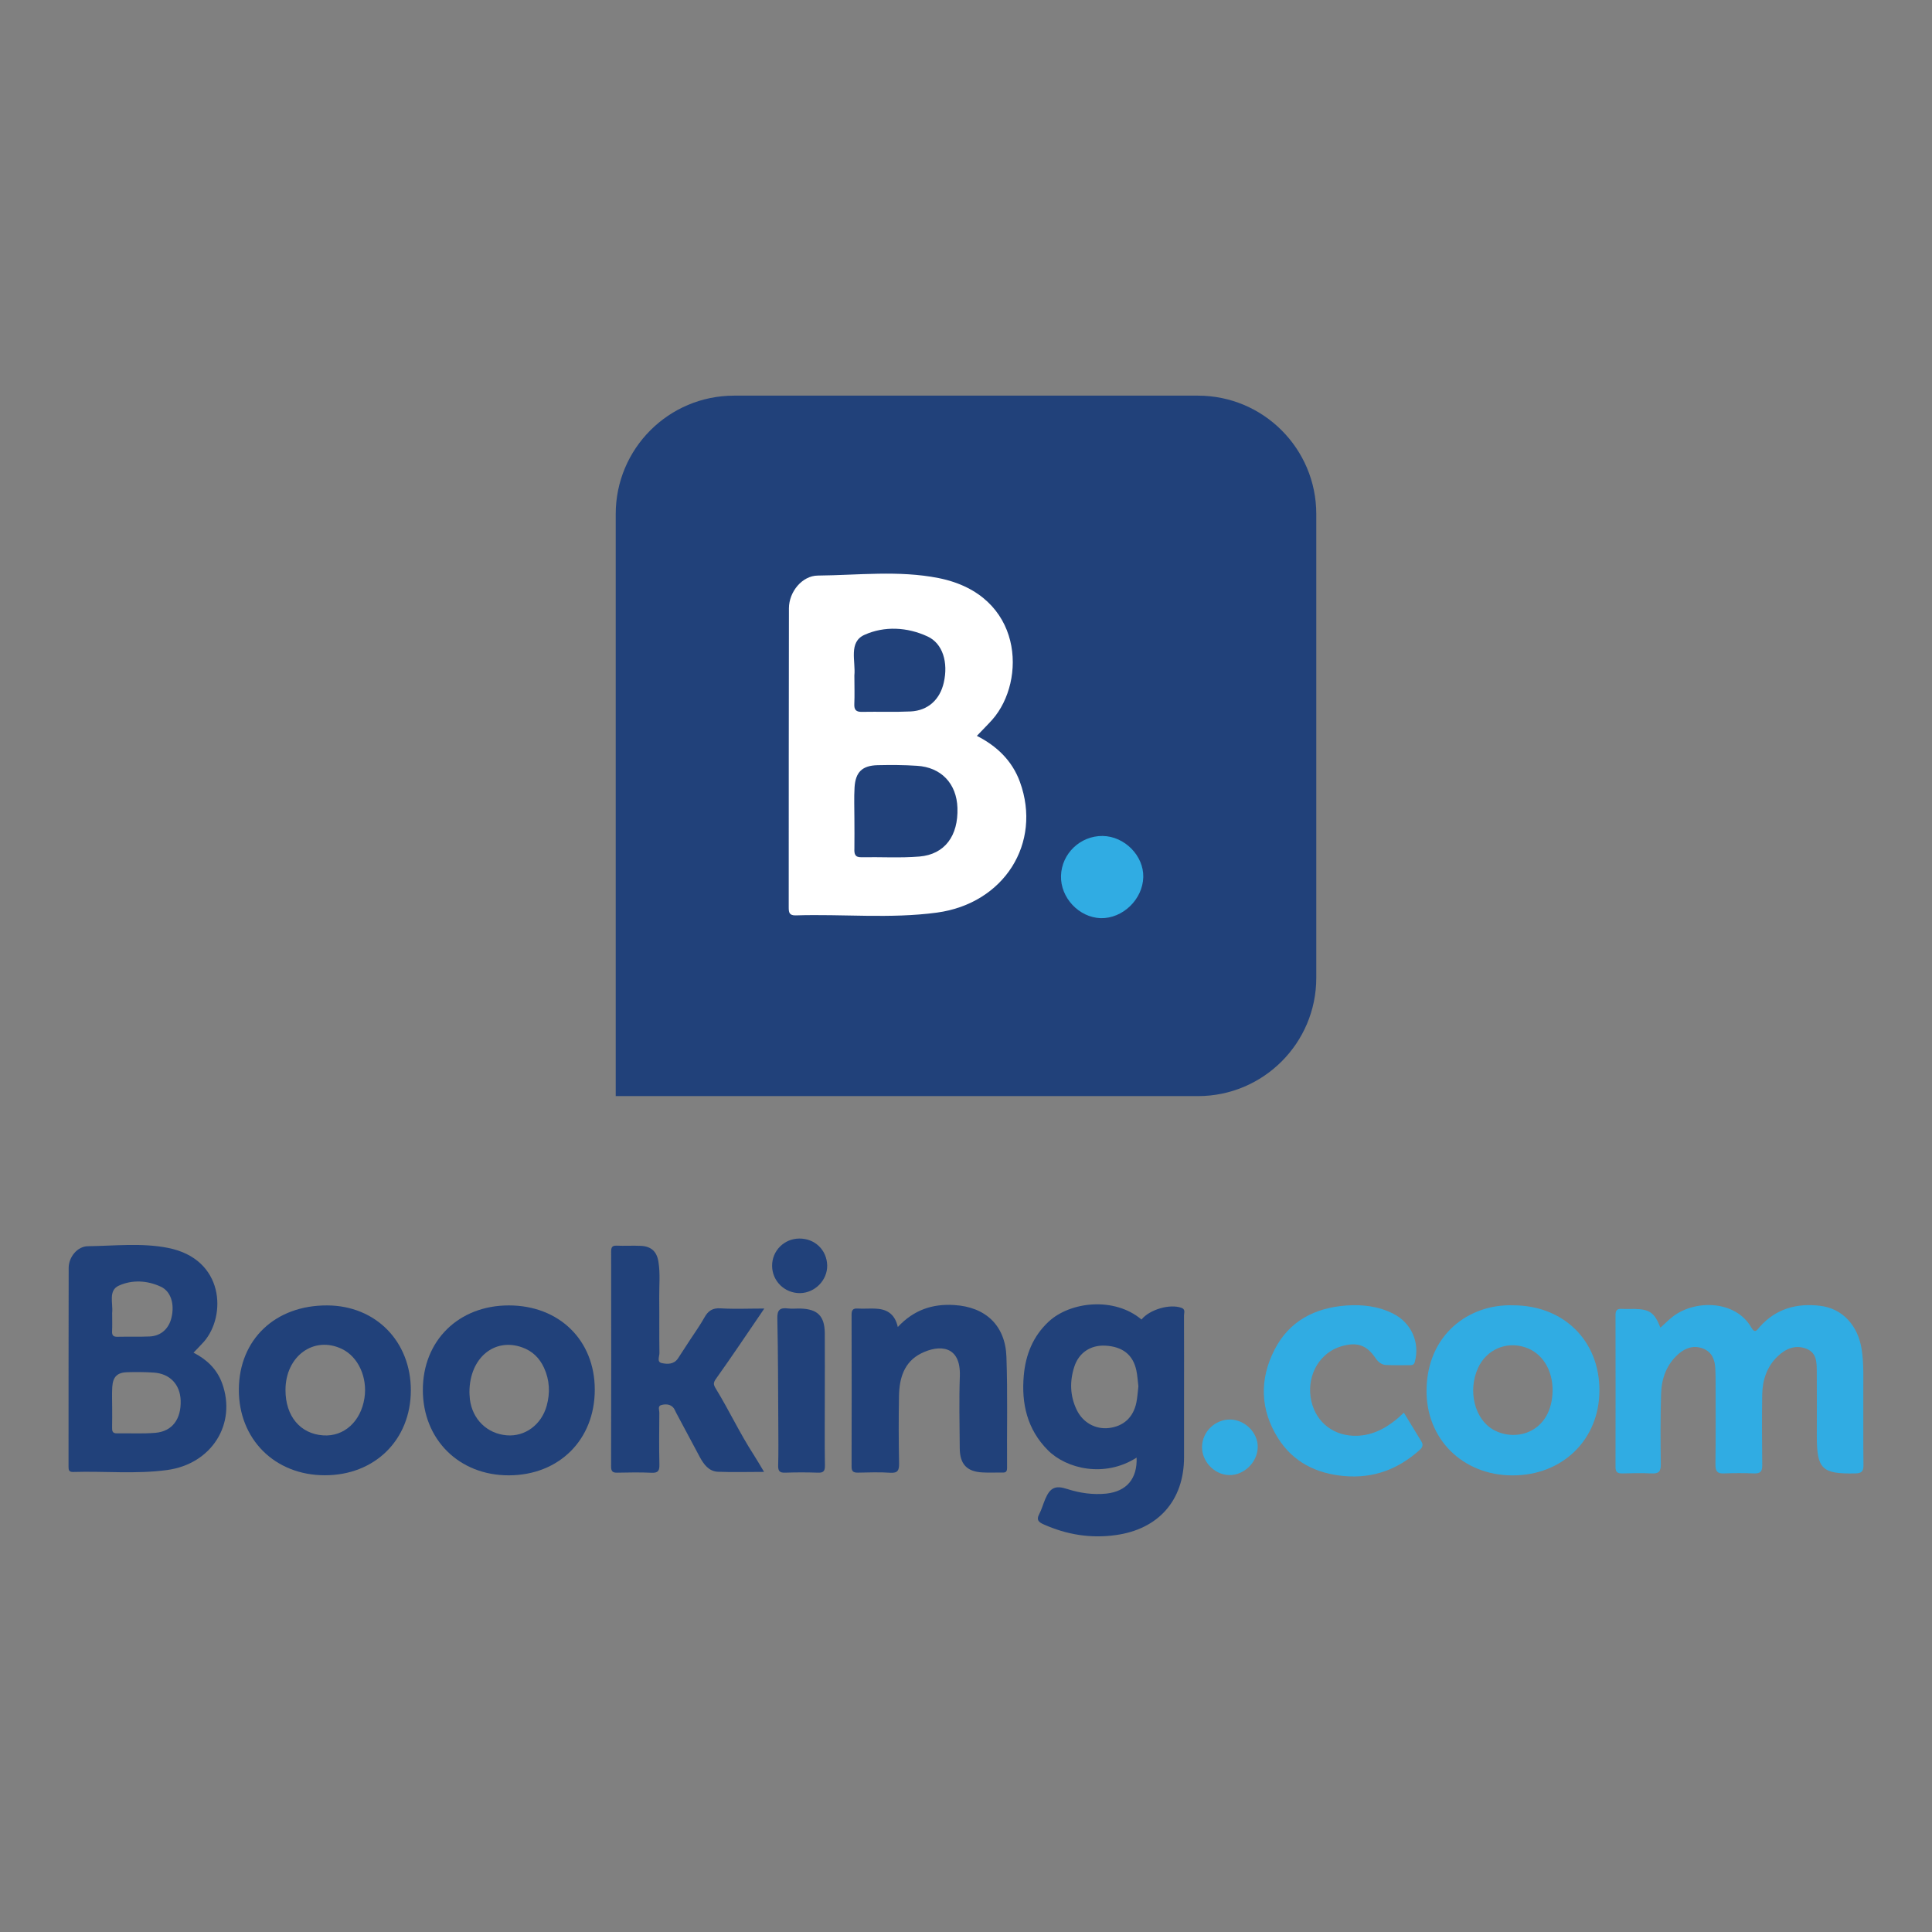 <?xml version="1.0" encoding="UTF-8"?>
<!DOCTYPE svg PUBLIC "-//W3C//DTD SVG 1.1//EN" "http://www.w3.org/Graphics/SVG/1.1/DTD/svg11.dtd">
<!-- Creator: CorelDRAW X7 -->
<svg xmlns="http://www.w3.org/2000/svg" xml:space="preserve" width="6in" height="6in" version="1.1" style="shape-rendering:geometricPrecision; text-rendering:geometricPrecision; image-rendering:optimizeQuality; fill-rule:evenodd; clip-rule:evenodd"
viewBox="0 0 600000 600000"
 xmlns:xlink="http://www.w3.org/1999/xlink">
 <rect x="0" y="0" width="600000" height="600000" fill="#808080" stroke="none"/>
 <defs>
  <style type="text/css">
   <![CDATA[
    .fil1 {fill:#21417A}
    .fil0 {fill:#30ACE3}
    .fil2 {fill:white}
   ]]>
  </style>
 </defs>
 <g id="Layer_x0020_1">
  <g id="_762091520">
   <g>
    <path class="fil0" d="M515662 412322c1406,-1282 2530,-2388 3758,-3375 6898,-5406 19609,-5240 24498,3375 1139,2007 1858,571 2608,-280 5055,-5655 11519,-7391 18773,-6505 6955,850 11742,6143 12871,13588 712,4660 462,9314 494,14011 40,7294 -50,14587 51,21881 21,1971 -616,2542 -2557,2566 -10306,208 -11929,-1312 -11929,-11608 0,-6640 41,-13276 -12,-19934 -30,-2815 55,-5855 -3167,-7148 -3448,-1380 -6484,-62 -8964,2316 -3351,3170 -4740,7363 -4817,11903 -104,7294 -71,14587 9,21881 30,1935 -552,2670 -2548,2590 -3083,-122 -6187,-122 -9250,0 -2111,128 -2741,-633 -2733,-2711 116,-8798 57,-17591 45,-26403 0,-1110 -30,-2221 -83,-3352 -118,-2812 -995,-5191 -3788,-6309 -2828,-1091 -5388,-262 -7567,1603 -3774,3253 -5349,7665 -5492,12458 -218,7294 -188,14606 -86,21884 41,2281 -708,2959 -2893,2831 -3001,-142 -5991,-82 -8974,0 -1490,21 -2215,-304 -2197,-1995 42,-15736 18,-31459 0,-47176 0,-1461 490,-2017 1941,-1933 1326,82 2619,0 3946,20 4727,104 6213,1130 8063,5822z"/>
    <g>
     <path class="fil1" d="M60098 420083c4063,2074 7258,5061 8879,9497 4590,12635 -3248,25110 -17127,26957 -9663,1309 -19416,291 -29104,595 -1379,36 -1462,-633 -1462,-1701 11,-20581 -9,-41131 41,-61688 12,-3387 2745,-6699 5980,-6720 8305,-107 16684,-1097 24884,526 17537,3462 18156,21150 11099,29175 -980,1099 -2036,2146 -3190,3359l0 0zm-25261 17093c0,2052 24,4101 -25,6149 -5,1047 87,1829 1451,1808 4009,-62 8035,182 12025,-160 5215,-458 8001,-4277 7817,-10035 -169,-4995 -3351,-8361 -8388,-8671 -2688,-187 -5390,-187 -8102,-122 -3161,62 -4561,1395 -4748,4600 -132,2123 -30,4279 -30,6431l0 0zm0 -28951c0,1748 54,3539 -30,5287 -42,1210 401,1638 1599,1638 3361,-74 6732,48 10068,-97 3550,-164 6015,-2444 6804,-5959 959,-4133 -214,-8078 -3357,-9509 -4196,-1960 -8888,-2185 -12984,-332 -3372,1492 -1802,5465 -2099,8378 -26,180 -1,392 -1,594z"/>
    </g>
    <g>
     <path class="fil1" d="M352983 452674c-9949,6366 -21845,3490 -27596,-2341 -6381,-6437 -8227,-14424 -7440,-23187 574,-6405 2825,-12096 7656,-16642 6777,-6351 20495,-7814 28898,-714 2540,-3125 8828,-4947 12442,-3621 1287,476 743,1564 758,2388 45,8789 15,17587 15,26380 0,5882 9,11765 0,17671 -30,13356 -7949,22318 -21272,24138 -7797,1076 -15215,-152 -22387,-3361 -1486,-675 -2265,-1359 -1340,-3118 779,-1463 1218,-3126 1870,-4669 1528,-3585 3125,-4391 6830,-3178 3976,1273 7995,1852 12152,1432 6275,-680 9662,-4587 9414,-11178l0 0zm558 -22131c-209,-1641 -286,-3324 -637,-4950 -1029,-4874 -4297,-7401 -9640,-7690 -4553,-223 -8210,2156 -9634,6560 -1448,4477 -1350,9000 728,13329 1891,3990 5822,6164 9997,5697 4567,-535 7591,-3288 8557,-7909 328,-1641 420,-3313 629,-5037z"/>
    </g>
    <path class="fil1" d="M237360 406381c-5260,7707 -10011,14815 -14992,21799 -937,1311 -811,1855 0,3184 4070,6654 7399,13791 11664,20371 1086,1676 2082,3446 3253,5373 -5025,0 -9669,148 -14311,-39 -2806,-119 -4374,-2240 -5617,-4513 -2488,-4610 -4924,-9215 -7379,-13815 -297,-574 -524,-1233 -967,-1685 -1025,-1068 -2474,-1023 -3676,-693 -1159,300 -555,1618 -576,2459 -42,5322 -107,10624 21,15967 41,1868 -327,2694 -2426,2591 -3533,-158 -7091,-99 -10641,-25 -1422,47 -1934,-404 -1934,-1888 54,-22271 42,-44509 15,-66759 0,-1249 241,-1915 1671,-1853 2527,107 5064,-62 7604,60 3172,167 4920,1755 5417,4975 595,3696 203,7440 241,11180 65,5715 -27,11427 65,17117 19,1069 -889,2777 704,3126 1752,389 3783,449 5056,-1440 1288,-1947 2557,-3901 3813,-5857 1492,-2281 3077,-4478 4391,-6842 1160,-2093 2536,-3018 5072,-2854 4264,267 8557,61 13532,61z"/>
    <g>
     <path class="fil0" d="M469862 405374c15732,0 26886,10995 26852,26421 -15,15286 -11442,26428 -27019,26404 -15432,-21 -26918,-11320 -26668,-26689 256,-17014 13087,-26568 26835,-26136l0 0zm12310 26463c30,-6509 -3286,-11713 -8531,-13419 -5926,-1972 -12063,743 -14649,6473 -3209,7074 -1029,15884 4817,19143 7183,4016 18188,644 18363,-12197z"/>
    </g>
    <g>
     <path class="fil1" d="M158003 405409c15637,-11 26701,10797 26710,26143 12,15529 -11034,26566 -26630,26626 -15482,69 -26793,-11135 -26763,-26550 9,-15304 11117,-26219 26683,-26219l0 0zm-12214 26858c18,274 18,1294 139,2304 779,6223 5367,10686 11448,11177 5664,477 10787,-3289 12413,-9205 1094,-4002 913,-7926 -835,-11756 -1386,-3035 -3628,-5218 -6753,-6330 -8545,-3101 -16353,3130 -16412,13810z"/>
    </g>
    <g>
     <path class="fil1" d="M127591 431837c-41,15328 -11200,26341 -26716,26318 -15551,0 -26790,-11236 -26698,-26686 101,-15489 11302,-26149 27471,-26060 15052,62 25982,11201 25943,26428l0 0zm-38930 -164c-19,8114 4593,13643 11735,14097 6440,432 11659,-4297 12789,-11590 987,-6413 -1930,-12819 -6988,-15245 -8720,-4193 -17536,2216 -17536,12738z"/>
    </g>
    <path class="fil1" d="M278824 412108c4986,-5335 10787,-7232 17478,-6819 9749,571 15926,6310 16256,16129 401,11489 110,22993 193,34479 0,1147 -411,1457 -1442,1422 -2039,-40 -4117,82 -6161,-40 -4859,-247 -7038,-2527 -7089,-7481 -54,-7481 -235,-14979 30,-22440 330,-9575 -6381,-9869 -12030,-7044 -5302,2649 -6759,7722 -6866,13166 -131,7008 -110,14037 25,21046 20,2046 -363,2997 -2700,2851 -3351,-225 -6732,-98 -10104,-36 -1418,12 -1962,-392 -1947,-1911 39,-15682 39,-31376 0,-47101 0,-1416 366,-2052 1879,-1948 1761,99 3554,-38 5320,15 3471,104 6183,1379 7158,5712z"/>
    <path class="fil0" d="M435978 438705c1903,3077 3639,6032 5455,8970 699,1136 235,1936 -597,2670 -6646,5941 -14279,8840 -23311,8063 -8745,-770 -15914,-4320 -20612,-11760 -5555,-8812 -5831,-18265 -1106,-27465 4534,-8885 12453,-13014 22241,-13746 5120,-360 10078,214 14713,2583 5583,2843 8242,8959 6627,14912 -214,806 -653,1038 -1368,1038 -2525,-11 -5061,60 -7579,-60 -1348,-62 -2418,-910 -3199,-2046 -2801,-4181 -5822,-5224 -10829,-3713 -6405,1929 -10386,8536 -9405,15657 984,7038 6259,11807 13258,12081 5275,193 9610,-1966 13538,-5195 705,-574 1344,-1231 2174,-1989z"/>
    <path class="fil1" d="M256149 434406c0,6921 -71,13834 39,20750 32,1748 -520,2268 -2212,2197 -3356,-119 -6737,-119 -10079,0 -1716,71 -2272,-449 -2233,-2197 122,-4297 60,-8587 42,-12878 -60,-10915 -60,-21870 -297,-32797 -72,-2688 818,-3432 3280,-3131 1299,163 2619,0 3921,35 5285,158 7457,2311 7532,7549 46,6847 7,13675 7,20472z"/>
    <path class="fil0" d="M382061 440843c4603,60 8659,4145 8540,8647 -107,4683 -4329,8756 -8944,8605 -4570,-122 -8477,-4291 -8358,-8876 142,-4659 4097,-8423 8762,-8376z"/>
    <path class="fil1" d="M248422 401594c-4754,15 -8578,-3728 -8638,-8408 -60,-4725 3732,-8522 8448,-8543 4838,-35 8546,3551 8662,8341 79,4596 -3816,8566 -8472,8610z"/>
   </g>
   <g>
    <path class="fil1" d="M408784 303668c0,20304 -16463,36738 -36768,36738l-180800 0 0 -180758c0,-20337 16456,-36776 36758,-36776l144054 0c20302,0 36755,16439 36755,36776l1 144020 0 0z"/>
    <g>
     <path class="fil2" d="M303377 228530c6123,3116 10944,7637 13374,14311 6902,18983 -4896,37761 -25807,40582 -14541,1953 -29201,395 -43809,859 -2080,55 -2190,-980 -2190,-2545 29,-30954 -15,-61899 65,-92861 29,-5113 4122,-10095 8990,-10128 12500,-121 25126,-1670 37479,778 26414,5246 27324,31881 16702,43958 -1471,1655 -3062,3199 -4804,5046l0 0zm-38036 25710c0,3093 55,6185 0,9283 -65,1562 93,2756 2143,2703 6049,-111 12096,275 18083,-222 7861,-682 12059,-6444 11776,-15111 -250,-7541 -5044,-12628 -12584,-13067 -4050,-279 -8148,-279 -12202,-192 -4784,115 -6885,2141 -7170,6925 -194,3222 -39,6479 -46,9681l0 0zm0 -43603c0,2670 93,5339 -26,8004 -86,1823 587,2486 2401,2434 5050,-97 10113,106 15149,-131 5343,-278 9037,-3683 10233,-8944 1439,-6244 -305,-12168 -5036,-14342 -6320,-2929 -13380,-3286 -19566,-514 -5072,2259 -2715,8205 -3165,12663 10,279 10,557 10,830z"/>
    </g>
    <path class="fil0" d="M342438 259617c6810,91 12772,6127 12618,12778 -176,6936 -6400,12915 -13237,12749 -6735,-218 -12514,-6368 -12313,-13138 171,-6906 5992,-12465 12932,-12389z"/>
   </g>
  </g>
 </g>
</svg>
